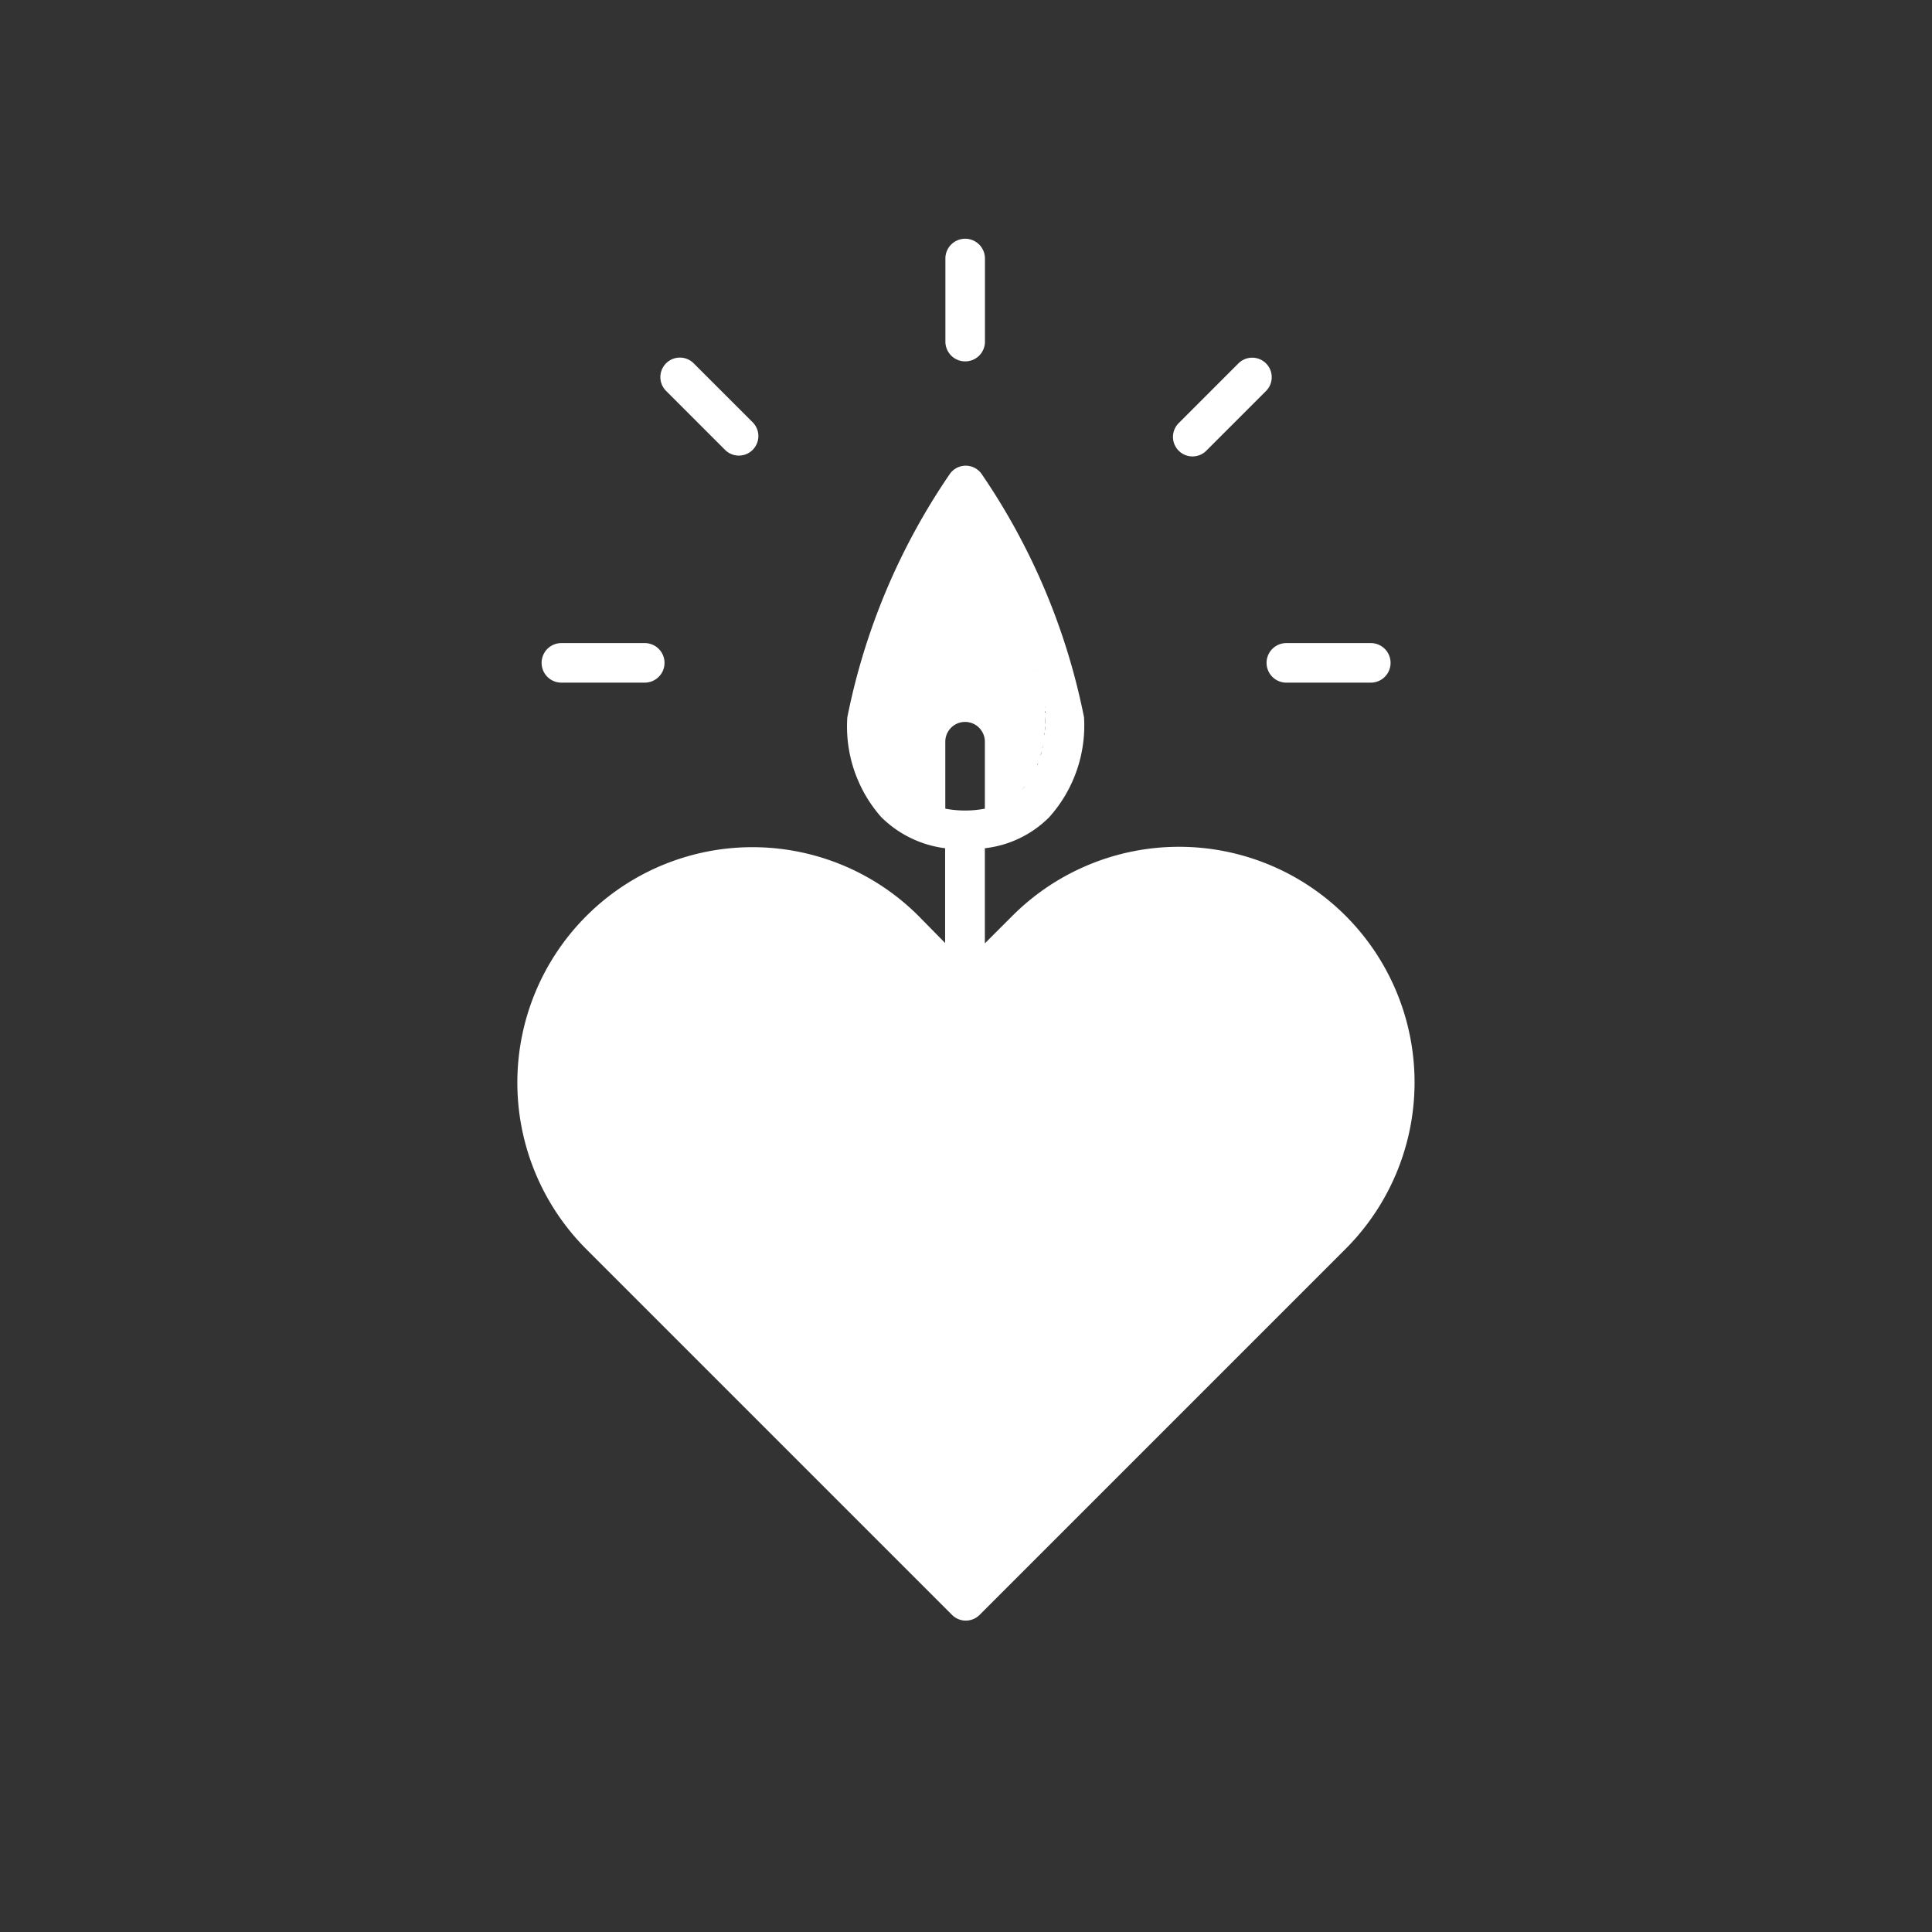 <svg xmlns="http://www.w3.org/2000/svg" width="21" height="21" viewBox="0 0 21 21">
  <rect x="0" y="0" width="21" height="21" fill="#333333" stroke="none"/>
  <g id="그룹_23342" data-name="그룹 23342" transform="translate(-1639 -1949)">
    <rect id="사각형_6785" data-name="사각형 6785" width="21" height="21" transform="translate(1639 1949)" fill="none"/>
    <g id="그룹_23338" data-name="그룹 23338" transform="translate(-3037.152 -10.047)">
      <path id="패스_191593" data-name="패스 191593" d="M4690.778,2086.586a2.561,2.561,0,0,0-3.621,0l-.3.3v-1.034a1.172,1.172,0,0,0,.7-.338,1.492,1.492,0,0,0,.378-1.085,7.159,7.159,0,0,0-1.109-2.639.211.211,0,0,0-.354,0,7.149,7.149,0,0,0-1.11,2.639,1.487,1.487,0,0,0,.369,1.085,1.2,1.2,0,0,0,.694.338v1.03l-.287-.292a2.553,2.553,0,0,0-3.614,0,2.561,2.561,0,0,0,0,3.619l3.976,3.976a.212.212,0,0,0,.3,0l3.976-3.976A2.561,2.561,0,0,0,4690.778,2086.586Zm-3.478-1.419c.008-.009.016-.019.023-.029C4687.316,2085.148,4687.309,2085.157,4687.3,2085.167Zm.034-.044.02-.029Zm.03-.046.02-.035Zm.063-.128c0-.008.006-.017.009-.025C4687.435,2084.932,4687.432,2084.94,4687.428,2084.948Zm.086-.451c0-.023,0-.047,0-.072C4687.516,2084.45,4687.515,2084.474,4687.515,2084.5Zm-.067.4.01-.03Zm.018-.055c0-.018.009-.036.014-.055C4687.474,2084.8,4687.47,2084.823,4687.465,2084.841Zm.018-.076c0-.013.005-.027.008-.04C4687.488,2084.738,4687.485,2084.752,4687.483,2084.765Zm.012-.066.006-.038Zm.009-.065c0-.013,0-.027,0-.041C4687.507,2084.607,4687.506,2084.621,4687.5,2084.634Zm.006-.067c0-.015,0-.031,0-.046C4687.512,2084.536,4687.512,2084.552,4687.51,2084.567Zm0-.19c0-.005,0-.01,0-.016S4687.514,2084.371,4687.515,2084.376Zm0-.053c0-.006,0-.011,0-.017S4687.51,2084.318,4687.51,2084.324Zm-.007-.059a.132.132,0,0,0,0-.013A.132.132,0,0,1,4687.5,2084.265Zm-.011-.069a.092.092,0,0,0,0-.011A.092.092,0,0,1,4687.492,2084.2Zm-.012-.059c0-.006,0-.012,0-.018S4687.479,2084.131,4687.479,2084.137Zm-.015-.063,0-.016Zm-.04-.143a.1.1,0,0,1,0-.012A.1.1,0,0,0,4687.425,2083.931Zm-.021-.067s0-.01,0-.014S4687.4,2083.86,4687.4,2083.864Zm-.025-.075,0-.005Zm-.055-.149v0Zm-.027-.068-.006-.016Zm-.062-.148-.007-.016C4687.229,2083.413,4687.231,2083.418,4687.233,2083.424Zm.032.075-.009-.021Zm.025,1.68c-.012.013-.023.026-.036.038C4687.268,2085.206,4687.279,2085.193,4687.291,2085.179Zm-1.334-.072.013.019Zm-.021-.033.009.015Zm-.019-.033.005.01Zm-.018-.036,0,.008Zm-.111-.526c0,.006,0,.011,0,.017S4685.788,2084.485,4685.788,2084.479Zm0,.052c0,.006,0,.013,0,.019S4685.791,2084.538,4685.791,2084.531Zm0,.051c0,.006,0,.012,0,.019S4685.795,2084.589,4685.794,2084.583Zm0,.052c0,.005,0,.011,0,.016S4685.8,2084.639,4685.8,2084.634Zm.008.055s0,.005,0,.008S4685.807,2084.692,4685.807,2084.689Zm.009.054a.06.06,0,0,1,0,.009A.06.06,0,0,0,4685.815,2084.744Zm.01.045,0,.013Zm.011.044a.135.135,0,0,1,0,.013A.135.135,0,0,0,4685.836,2084.833Zm.013.043a.1.1,0,0,1,0,.012A.1.1,0,0,0,4685.849,2084.876Zm.015.045a.052.052,0,0,0,0,.007A.052.052,0,0,1,4685.864,2084.921Zm-.019-.875,0,.01Zm-.009.036s0,.01,0,.014S4685.836,2084.087,4685.837,2084.082Zm-.009.038c0,.006,0,.011,0,.017S4685.826,2084.126,4685.828,2084.12Zm-.008.039a.138.138,0,0,0,0,.02A.138.138,0,0,1,4685.819,2084.159Zm-.008.039c0,.012,0,.024-.007.036C4685.807,2084.221,4685.809,2084.209,4685.812,2084.2Zm-.009.049c0,.008,0,.017,0,.025C4685.8,2084.263,4685.8,2084.255,4685.8,2084.246Zm-.005.039c0,.008,0,.015,0,.022C4685.8,2084.3,4685.8,2084.293,4685.8,2084.286Zm0,.037c0,.007,0,.015,0,.022S4685.792,2084.33,4685.793,2084.323Zm0,.035c0,.008,0,.016,0,.023C4685.789,2084.374,4685.79,2084.366,4685.79,2084.358Zm0,.034c0,.011,0,.022,0,.033C4685.788,2084.415,4685.788,2084.4,4685.788,2084.393Zm.182-.723-.019.051Zm.052-.13-.024.061Zm.052-.123-.027.063Zm.051-.113-.042.092Zm.051-.11-.047.1Zm.252,1.5a.215.215,0,0,1,.43,0v.728a1.163,1.163,0,0,1-.43,0Z" transform="translate(0 -117.585)" fill="#fff"/>
      <path id="패스_191594" data-name="패스 191594" d="M4908.859,1962.975a.214.214,0,0,0,.215-.212v-.906a.215.215,0,0,0-.43,0v.906A.215.215,0,0,0,4908.859,1962.975Z" transform="translate(-222.216)" fill="#fff"/>
      <path id="패스_191595" data-name="패스 191595" d="M4758.234,2025.52a.212.212,0,1,0,.3-.3l-.641-.641a.212.212,0,0,0-.3.3Z" transform="translate(-74.201 -61.583)" fill="#fff"/>
      <path id="패스_191596" data-name="패스 191596" d="M4694.871,2176.338h.906a.215.215,0,0,0,0-.43h-.906a.215.215,0,0,0,0,.43Z" transform="translate(-12.617 -209.871)" fill="#fff"/>
      <path id="패스_191597" data-name="패스 191597" d="M5079.386,2176.338h.918a.215.215,0,0,0,0-.43h-.918a.215.215,0,0,0,0,.43Z" transform="translate(-389.252 -209.871)" fill="#fff"/>
      <path id="패스_191598" data-name="패스 191598" d="M5029.636,2025.591a.209.209,0,0,0,.15-.062l.649-.649a.212.212,0,0,0-.3-.3l-.649.649a.212.212,0,0,0,0,.3A.21.21,0,0,0,5029.636,2025.591Z" transform="translate(-340.522 -61.583)" fill="#fff"/>
    </g>
  </g>
</svg>
